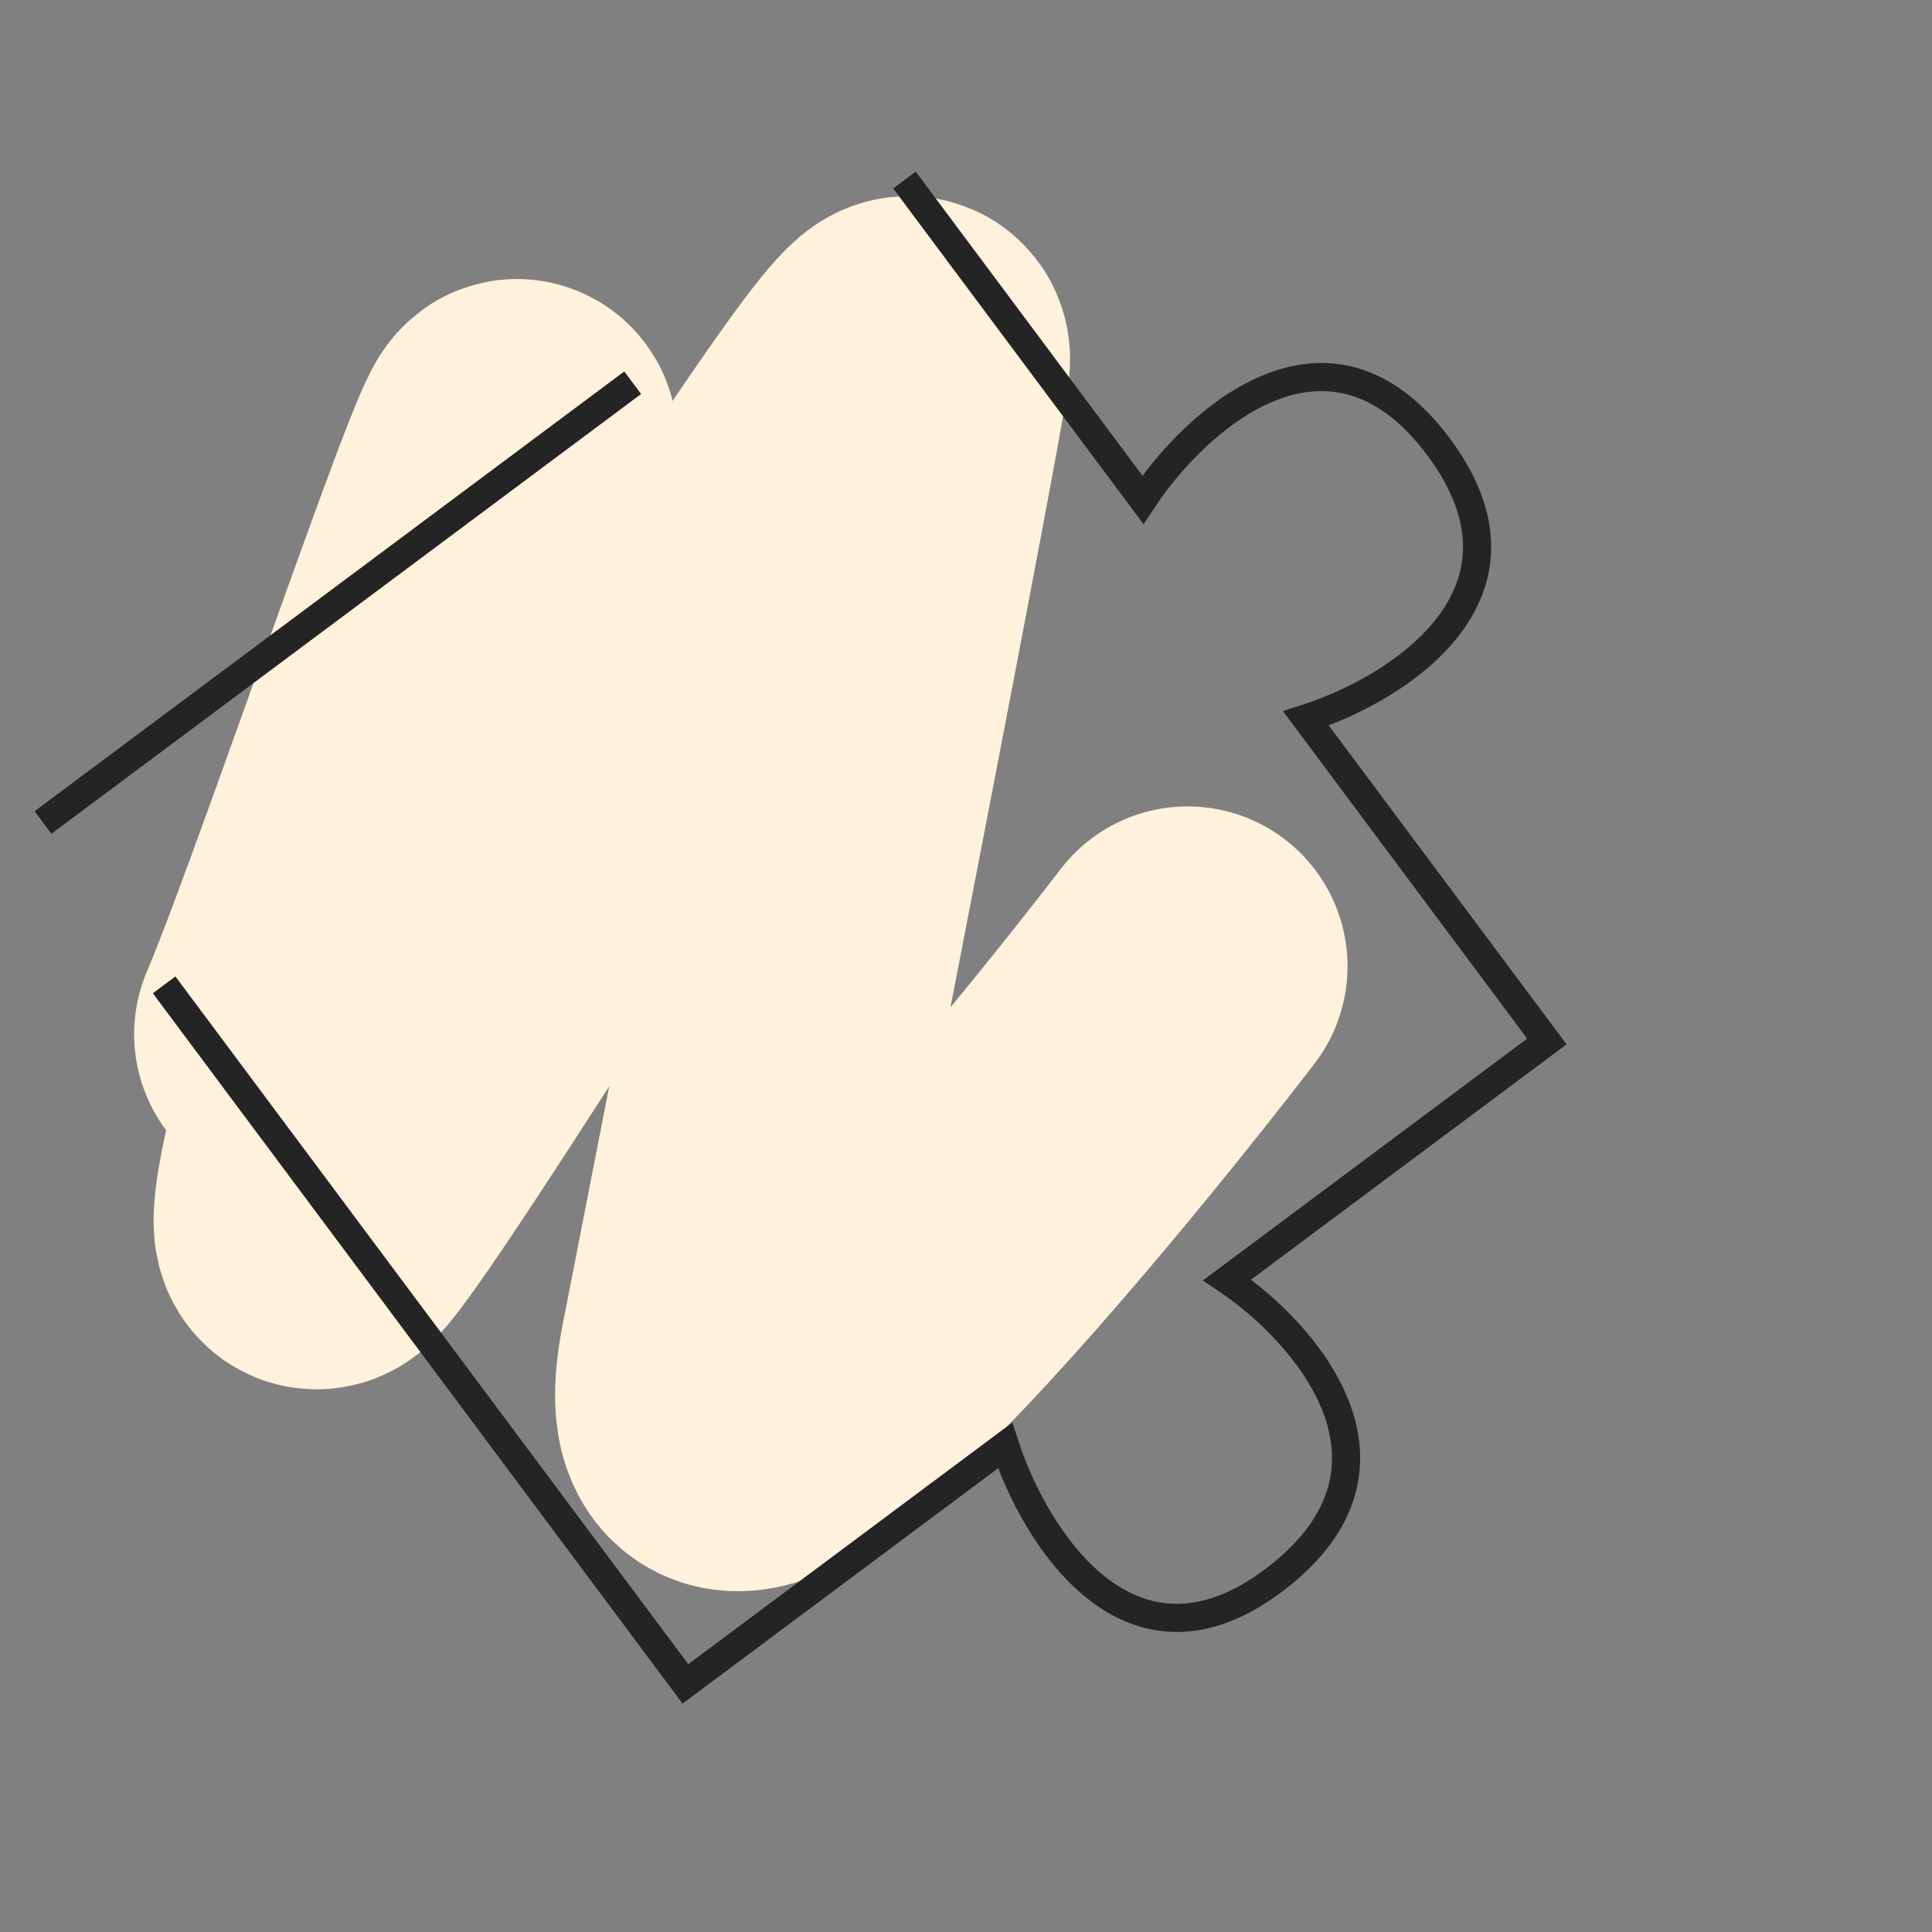 <?xml version="1.0" encoding="UTF-8"?> <svg xmlns="http://www.w3.org/2000/svg" width="103" height="103" viewBox="0 0 103 103" fill="none"><rect x="0" y="0" width="103" height="103" fill="#808080" stroke="none"/><path d="M15.676 55.138C18.765 47.871 28.851 17.662 27.469 24.365C26.086 31.068 14.734 67.185 17.012 65.486C19.29 63.787 49.207 14.535 48.512 19.307C47.956 23.125 41.515 56.194 38.364 72.251C35.212 88.308 63.315 51.517 63.315 51.517" stroke="#FFF1DB" stroke-width="17.051" stroke-linecap="round"></path><path d="M48.22 9.599L60.929 26.642C63.731 22.412 70.805 15.927 76.692 23.82C82.578 31.714 74.433 36.764 69.625 38.302L82.468 55.524L65.424 68.234C69.549 71.02 75.853 78.1 68.066 84.13C60.279 90.16 55.167 81.932 53.584 77.064L36.541 89.773L8.749 52.505M2.293 43.848L33.731 20.404" stroke="#242424" stroke-width="1.5"></path></svg> 
